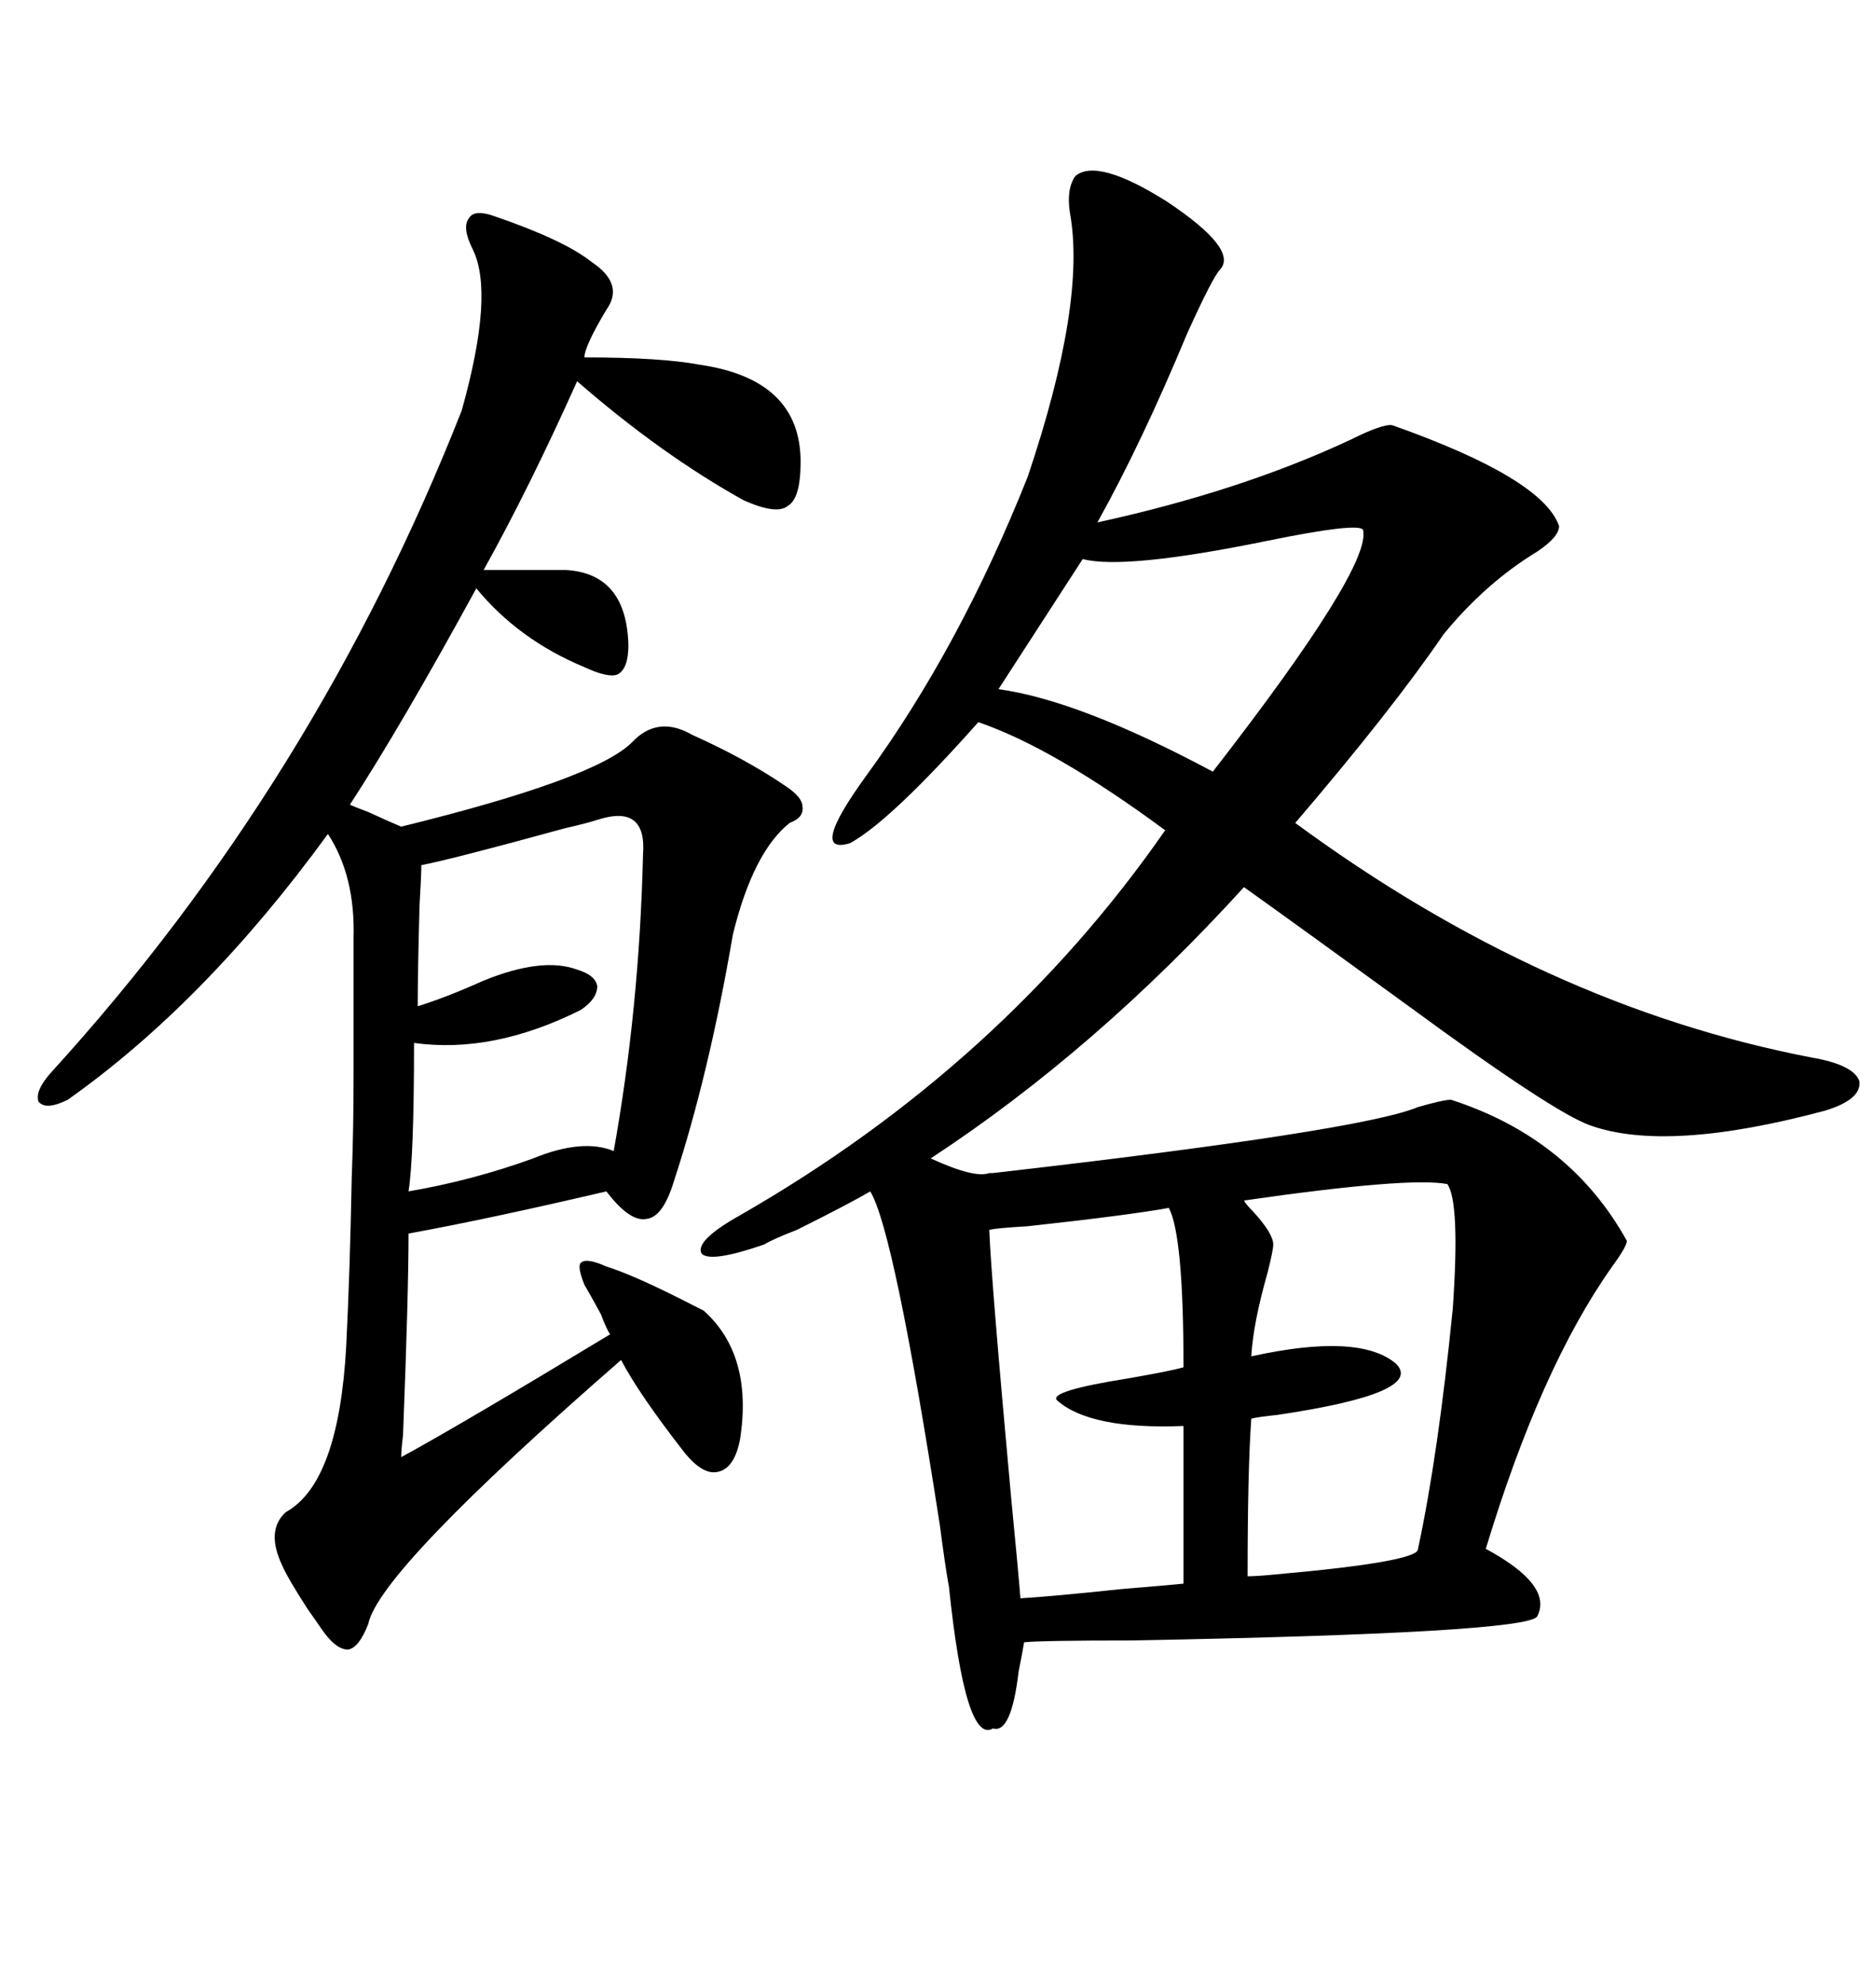 <svg xmlns="http://www.w3.org/2000/svg" xmlns:xlink="http://www.w3.org/1999/xlink" width="300" height="317.285"><path d="M171.97 28.13L171.97 28.13Q175.49 25.20 186.62 32.23L186.62 32.23Q198.05 39.84 195.12 43.07L195.12 43.07Q193.95 44.24 189.84 53.32L189.84 53.32Q182.52 70.90 175.49 83.50L175.49 83.50Q198.34 78.52 215.92 70.31L215.92 70.31Q221.19 67.68 222.66 67.97L222.66 67.97Q246.68 76.46 249.32 84.08L249.32 84.08Q249.32 85.84 245.80 88.18L245.80 88.18Q237.60 93.16 230.86 101.37L230.86 101.37Q222.66 113.38 207.13 131.54L207.13 131.54Q246.97 160.84 289.75 169.04L289.75 169.04Q296.48 170.21 297.36 172.85L297.36 172.85Q297.66 175.78 291.80 177.54L291.80 177.54Q266.60 184.28 254.30 179.88L254.30 179.88Q248.44 177.83 225.29 160.84L225.29 160.84Q209.18 149.12 198.93 141.80L198.93 141.80Q175.20 167.87 148.83 185.16L148.83 185.16Q155.86 188.38 158.20 187.50L158.20 187.50Q158.50 187.50 158.79 187.50L158.79 187.50Q217.68 180.76 226.76 176.95L226.76 176.95Q230.86 175.78 232.03 175.78L232.03 175.78Q251.07 181.93 260.16 198.34L260.16 198.34Q260.16 199.22 257.81 202.44L257.81 202.44Q246.39 218.55 237.60 247.56L237.60 247.56Q248.44 253.42 245.80 258.40L245.80 258.40Q243.75 261.04 181.05 262.21L181.05 262.21Q166.41 262.21 163.77 262.50L163.77 262.50Q163.48 264.26 162.89 267.19L162.89 267.19Q161.72 277.15 158.79 276.27L158.79 276.27Q154.39 278.91 151.76 253.71L151.76 253.71Q151.17 250.49 150.29 243.75L150.29 243.75Q142.97 196.58 139.16 190.43L139.16 190.43Q136.23 192.19 127.44 196.58L127.44 196.58Q123.63 198.05 122.17 198.93L122.17 198.93Q113.67 201.86 112.21 200.39L112.21 200.39Q111.04 198.34 118.36 194.24L118.36 194.24Q160.25 170.21 186.33 132.71L186.33 132.71Q168.46 119.53 156.45 115.43L156.45 115.43Q142.38 131.25 135.94 134.77L135.94 134.77Q129.20 136.82 138.57 123.93L138.57 123.93Q153.52 103.42 164.36 76.17L164.36 76.17Q173.73 48.34 171.09 33.98L171.09 33.98Q170.51 30.18 171.97 28.13ZM79.10 34.57L79.10 34.57Q90.23 38.38 94.63 41.89L94.63 41.89Q99.90 45.41 96.97 49.51L96.97 49.51Q93.46 55.37 93.46 57.13L93.46 57.13Q105.76 57.13 111.91 58.30L111.91 58.30Q128.03 60.64 128.03 73.83L128.03 73.83Q128.03 79.69 125.98 80.86L125.98 80.86Q124.22 82.32 118.95 79.98L118.95 79.98Q105.76 72.66 92.29 60.94L92.29 60.94Q84.67 77.93 77.34 91.11L77.34 91.11L90.53 91.11Q100.20 91.70 100.49 103.13L100.49 103.13Q100.49 106.93 98.73 107.81L98.73 107.81Q97.27 108.40 93.46 106.64L93.46 106.64Q82.91 102.25 76.17 94.04L76.17 94.04Q64.16 116.02 55.96 128.61L55.96 128.61Q56.54 128.91 58.89 129.79L58.89 129.79Q62.70 131.54 64.16 132.13L64.16 132.13Q95.21 124.51 101.07 118.65L101.07 118.65Q105.18 114.26 110.74 117.48L110.74 117.48Q119.24 121.29 125.68 125.68L125.68 125.68Q128.32 127.44 128.32 128.91L128.32 128.91Q128.61 130.66 126.27 131.54L126.27 131.54Q120.41 136.23 117.19 149.41L117.19 149.41Q113.38 171.68 107.81 188.67L107.81 188.67Q106.05 194.53 103.42 194.82L103.42 194.82Q100.78 195.41 96.97 190.43L96.97 190.43Q78.22 194.82 65.33 197.17L65.33 197.17Q65.33 206.84 64.45 229.39L64.45 229.39Q64.16 231.74 64.16 232.91L64.16 232.91Q73.83 227.64 97.56 213.28L97.56 213.28Q96.97 212.40 96.09 210.06L96.09 210.06Q94.34 206.84 93.46 205.37L93.46 205.37Q92.29 202.44 92.87 201.86L92.87 201.86Q93.75 200.98 96.97 202.44L96.97 202.44Q101.66 203.91 110.74 208.59L110.74 208.59Q111.91 209.18 112.50 209.47L112.50 209.47Q120.41 216.50 118.36 229.98L118.36 229.98Q117.48 234.67 114.84 235.25L114.84 235.25Q112.50 235.84 109.57 232.32L109.57 232.32Q102.25 222.95 99.32 217.38L99.32 217.38Q60.64 251.07 58.89 259.57L58.89 259.57Q57.42 263.38 55.66 263.67L55.66 263.67Q53.61 263.67 51.27 260.16L51.27 260.16Q50.68 259.28 49.22 257.23L49.22 257.23Q46.00 252.25 45.12 250.20L45.12 250.20Q42.48 244.63 45.70 241.70L45.70 241.70Q54.20 237.01 55.37 215.04L55.37 215.04Q55.96 203.32 56.25 188.09L56.25 188.09Q56.54 180.76 56.54 171.68L56.54 171.68Q56.54 164.06 56.54 150L56.54 150Q56.84 140.04 52.44 133.30L52.44 133.30Q32.81 160.25 10.84 175.78L10.84 175.78Q7.32 177.54 6.15 176.07L6.15 176.07Q5.57 174.32 8.20 171.39L8.20 171.39Q50.39 125.10 73.83 65.63L73.83 65.63Q79.10 46.88 75.59 39.84L75.59 39.84Q73.83 36.33 75 34.86L75 34.86Q75.88 33.40 79.10 34.57ZM231.45 189.26L231.45 189.26Q225.29 188.09 198.93 191.89L198.93 191.89Q199.22 192.48 200.39 193.65L200.39 193.65Q203.61 197.17 203.61 198.93L203.61 198.93Q203.61 199.80 202.73 203.32L202.73 203.32Q200.39 211.52 200.10 216.80L200.10 216.80Q217.38 212.99 223.24 217.97L223.24 217.97Q227.93 222.66 204.20 226.17L204.20 226.17Q201.27 226.46 200.10 226.76L200.10 226.76Q199.51 234.96 199.51 251.95L199.51 251.95Q200.98 251.95 203.91 251.66L203.91 251.66Q227.05 249.61 226.76 247.56L226.76 247.56Q229.98 232.62 232.32 209.18L232.32 209.18Q233.50 192.19 231.45 189.26ZM186.91 193.07L186.91 193.07Q180.47 194.24 164.36 196.00L164.36 196.00Q159.38 196.29 158.20 196.58L158.20 196.58Q158.50 204.49 161.72 239.65L161.72 239.65Q162.89 251.66 163.18 255.47L163.18 255.47Q168.16 255.18 179.30 254.00L179.30 254.00Q186.33 253.42 189.26 253.13L189.26 253.13L189.26 227.93Q174.32 228.52 169.04 223.83L169.04 223.83Q167.58 222.36 180.47 220.31L180.47 220.31Q187.21 219.14 189.26 218.55L189.26 218.55Q189.26 197.46 186.91 193.07ZM95.80 130.96L95.80 130.96Q94.04 131.54 90.23 132.42L90.23 132.42Q72.07 137.40 67.38 138.28L67.38 138.28Q67.38 139.75 67.09 144.73L67.09 144.73Q66.80 155.27 66.80 160.84L66.80 160.84Q71.48 159.38 77.34 156.74L77.34 156.74Q86.72 152.93 92.29 154.98L92.29 154.98Q95.21 155.86 95.51 157.62L95.51 157.62Q95.51 159.67 92.87 161.43L92.87 161.43Q78.81 168.46 66.21 166.70L66.21 166.70Q66.21 184.86 65.33 190.43L65.33 190.43Q75.59 188.67 85.25 185.16L85.25 185.16Q93.16 181.93 98.14 183.98L98.14 183.98Q102.25 161.13 102.83 136.52L102.83 136.52Q103.42 128.61 95.80 130.96ZM217.97 84.67L217.97 84.67Q217.09 83.50 202.73 86.43L202.73 86.43Q179.88 91.11 173.14 89.36L173.14 89.36L159.67 110.16Q172.56 111.91 193.95 123.34L193.95 123.34Q219.43 90.53 217.97 84.67Z"/></svg>